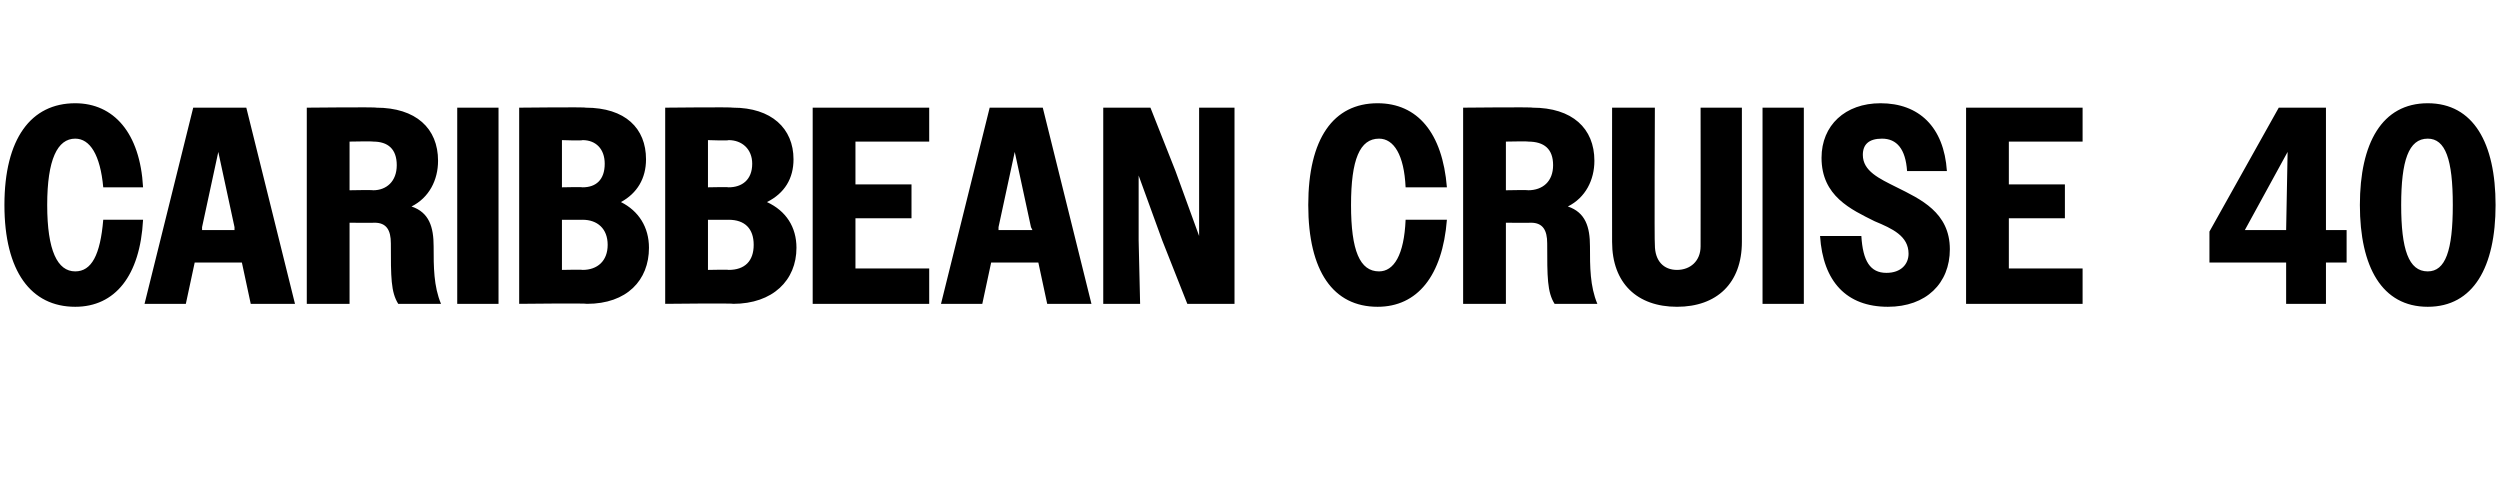 <?xml version="1.0" standalone="no"?>
<!DOCTYPE svg PUBLIC "-//W3C//DTD SVG 1.1//EN" "http://www.w3.org/Graphics/SVG/1.1/DTD/svg11.dtd">
<svg xmlns="http://www.w3.org/2000/svg" version="1.1" width="169.5px" height="32.7px" viewBox="0 -1 169.5 32.7" style="top:-1px">
  <desc>Caribbean cruise 40</desc>
  <defs/>
  <g id="Polygon10333">
    <path d="M 7 11.7 C 6.8 9.5 6.1 8.4 5.1 8.4 C 3.9 8.4 3.2 9.8 3.2 12.9 C 3.2 16 3.9 17.4 5.1 17.4 C 6.2 17.4 6.8 16.3 7 13.9 C 7 13.9 9.7 13.9 9.7 13.9 C 9.5 17.7 7.8 19.8 5.1 19.8 C 2.1 19.8 0.3 17.4 0.3 12.9 C 0.3 8.4 2.1 6 5.1 6 C 7.7 6 9.5 8 9.7 11.7 C 9.7 11.7 7 11.7 7 11.7 Z M 13.1 6.3 L 16.7 6.3 L 20 19.6 L 17 19.6 L 16.4 16.8 L 13.2 16.8 L 12.6 19.6 L 9.8 19.6 L 13.1 6.3 Z M 13.7 14.6 L 15.9 14.6 L 15.9 14.4 L 14.8 9.3 L 13.7 14.4 L 13.7 14.6 Z M 20.8 6.3 C 20.8 6.3 25.54 6.25 25.5 6.3 C 28.2 6.3 29.7 7.7 29.7 9.9 C 29.7 11.2 29.1 12.4 27.9 13 C 29.1 13.4 29.4 14.4 29.4 15.7 C 29.4 17.1 29.4 18.4 29.9 19.6 C 29.9 19.6 27 19.6 27 19.6 C 26.5 18.8 26.5 17.8 26.5 15.5 C 26.5 14.6 26.2 14.1 25.4 14.1 C 25.4 14.12 23.7 14.1 23.7 14.1 L 23.7 19.6 L 20.8 19.6 L 20.8 6.3 Z M 23.7 8.6 L 23.7 11.9 C 23.7 11.9 25.25 11.87 25.3 11.9 C 26.2 11.9 26.9 11.3 26.9 10.2 C 26.9 9.1 26.3 8.6 25.3 8.6 C 25.25 8.57 23.7 8.6 23.7 8.6 Z M 31 6.3 L 33.8 6.3 L 33.8 19.6 L 31 19.6 L 31 6.3 Z M 35.2 6.3 C 35.2 6.3 39.75 6.25 39.7 6.3 C 42.4 6.3 43.8 7.7 43.8 9.8 C 43.8 11.1 43.2 12.1 42.1 12.7 C 43.3 13.3 44 14.4 44 15.8 C 44 18 42.5 19.6 39.8 19.6 C 39.79 19.55 35.2 19.6 35.2 19.6 L 35.2 6.3 Z M 38.1 8.5 L 38.1 11.7 C 38.1 11.7 39.46 11.67 39.5 11.7 C 40.4 11.7 41 11.2 41 10.1 C 41 9.1 40.4 8.5 39.5 8.5 C 39.46 8.55 38.1 8.5 38.1 8.5 Z M 38.1 13.9 L 38.1 17.3 C 38.1 17.3 39.48 17.27 39.5 17.3 C 40.5 17.3 41.2 16.7 41.2 15.6 C 41.2 14.5 40.5 13.9 39.5 13.9 C 39.48 13.91 38.1 13.9 38.1 13.9 Z M 45.1 6.3 C 45.1 6.3 49.68 6.25 49.7 6.3 C 52.3 6.3 53.8 7.7 53.8 9.8 C 53.8 11.1 53.2 12.1 52 12.7 C 53.3 13.3 54 14.4 54 15.8 C 54 18 52.4 19.6 49.7 19.6 C 49.72 19.55 45.1 19.6 45.1 19.6 L 45.1 6.3 Z M 48 8.5 L 48 11.7 C 48 11.7 49.4 11.67 49.4 11.7 C 50.3 11.7 51 11.2 51 10.1 C 51 9.1 50.3 8.5 49.4 8.5 C 49.4 8.55 48 8.5 48 8.5 Z M 48 13.9 L 48 17.3 C 48 17.3 49.42 17.27 49.4 17.3 C 50.5 17.3 51.1 16.7 51.1 15.6 C 51.1 14.5 50.5 13.9 49.4 13.9 C 49.42 13.91 48 13.9 48 13.9 Z M 55.1 6.3 L 63 6.3 L 63 8.6 L 58 8.6 L 58 11.5 L 61.8 11.5 L 61.8 13.8 L 58 13.8 L 58 17.2 L 63 17.2 L 63 19.6 L 55.1 19.6 L 55.1 6.3 Z M 67.1 6.3 L 70.7 6.3 L 74 19.6 L 71 19.6 L 70.4 16.8 L 67.2 16.8 L 66.6 19.6 L 63.8 19.6 L 67.1 6.3 Z M 67.7 14.6 L 70 14.6 L 69.9 14.4 L 68.8 9.3 L 67.7 14.4 L 67.7 14.6 Z M 74.8 6.3 L 78 6.3 L 79.7 10.6 L 81.3 15 L 81.3 10.6 L 81.3 6.3 L 83.7 6.3 L 83.7 19.6 L 80.5 19.6 L 78.8 15.3 L 77.2 10.9 L 77.2 15.3 L 77.3 19.6 L 74.8 19.6 L 74.8 6.3 Z M 95.3 11.7 C 95.2 9.5 94.5 8.4 93.5 8.4 C 92.2 8.4 91.6 9.8 91.6 12.9 C 91.6 16 92.2 17.4 93.5 17.4 C 94.5 17.4 95.2 16.3 95.3 13.9 C 95.3 13.9 98.1 13.9 98.1 13.9 C 97.8 17.7 96.1 19.8 93.4 19.8 C 90.4 19.8 88.7 17.4 88.7 12.9 C 88.7 8.4 90.4 6 93.4 6 C 96.1 6 97.8 8 98.1 11.7 C 98.1 11.7 95.3 11.7 95.3 11.7 Z M 99.2 6.3 C 99.2 6.3 103.93 6.25 103.9 6.3 C 106.6 6.3 108.1 7.7 108.1 9.9 C 108.1 11.2 107.5 12.4 106.3 13 C 107.5 13.4 107.8 14.4 107.8 15.7 C 107.8 17.1 107.8 18.4 108.3 19.6 C 108.3 19.6 105.4 19.6 105.4 19.6 C 104.9 18.8 104.9 17.8 104.9 15.5 C 104.9 14.6 104.6 14.1 103.8 14.1 C 103.8 14.12 102.1 14.1 102.1 14.1 L 102.1 19.6 L 99.2 19.6 L 99.2 6.3 Z M 102.1 8.6 L 102.1 11.9 C 102.1 11.9 103.64 11.87 103.6 11.9 C 104.6 11.9 105.3 11.3 105.3 10.2 C 105.3 9.1 104.7 8.6 103.6 8.6 C 103.64 8.57 102.1 8.6 102.1 8.6 Z M 109.3 15.4 C 109.29 15.35 109.3 6.3 109.3 6.3 L 112.2 6.3 C 112.2 6.3 112.16 15.62 112.2 15.6 C 112.2 16.7 112.8 17.3 113.7 17.3 C 114.6 17.3 115.3 16.7 115.3 15.7 C 115.31 15.66 115.3 6.3 115.3 6.3 L 118.1 6.3 C 118.1 6.3 118.1 15.39 118.1 15.4 C 118.1 18.2 116.4 19.8 113.7 19.8 C 111 19.8 109.3 18.2 109.3 15.4 Z M 119.5 6.3 L 122.3 6.3 L 122.3 19.6 L 119.5 19.6 L 119.5 6.3 Z M 123.4 15 C 123.4 15 126.2 15 126.2 15 C 126.3 16.7 126.8 17.5 127.9 17.5 C 128.9 17.5 129.4 16.9 129.4 16.2 C 129.4 15 128.3 14.5 127.1 14 C 125.5 13.2 123.5 12.3 123.5 9.7 C 123.5 7.5 125.1 6 127.5 6 C 130.1 6 131.8 7.6 132 10.6 C 132 10.6 129.3 10.6 129.3 10.6 C 129.2 9.1 128.6 8.4 127.6 8.4 C 126.7 8.4 126.3 8.8 126.3 9.5 C 126.3 10.6 127.4 11.1 128.6 11.7 C 130.2 12.5 132.2 13.4 132.2 15.9 C 132.2 18.2 130.6 19.8 128 19.8 C 125.2 19.8 123.6 18.1 123.4 15 Z M 133.3 6.3 L 141.2 6.3 L 141.2 8.6 L 136.2 8.6 L 136.2 11.5 L 140 11.5 L 140 13.8 L 136.2 13.8 L 136.2 17.2 L 141.2 17.2 L 141.2 19.6 L 133.3 19.6 L 133.3 6.3 Z M 155 16.8 L 149.8 16.8 L 149.8 14.7 L 154.5 6.3 L 157.7 6.3 L 157.7 14.6 L 159.1 14.6 L 159.1 16.8 L 157.7 16.8 L 157.7 19.6 L 155 19.6 L 155 16.8 Z M 152.2 14.6 L 155 14.6 L 155.1 9.3 L 152.2 14.6 Z M 160 12.9 C 160 8.7 161.5 6 164.6 6 C 167.7 6 169.2 8.7 169.2 12.9 C 169.2 17.1 167.7 19.8 164.6 19.8 C 161.5 19.8 160 17.1 160 12.9 Z M 166.3 12.9 C 166.3 9.8 165.8 8.4 164.6 8.4 C 163.3 8.4 162.8 9.9 162.8 12.9 C 162.8 15.9 163.3 17.4 164.6 17.4 C 165.8 17.4 166.3 16 166.3 12.9 Z " stroke="none" fill="#000"/>
  </g>
</svg>